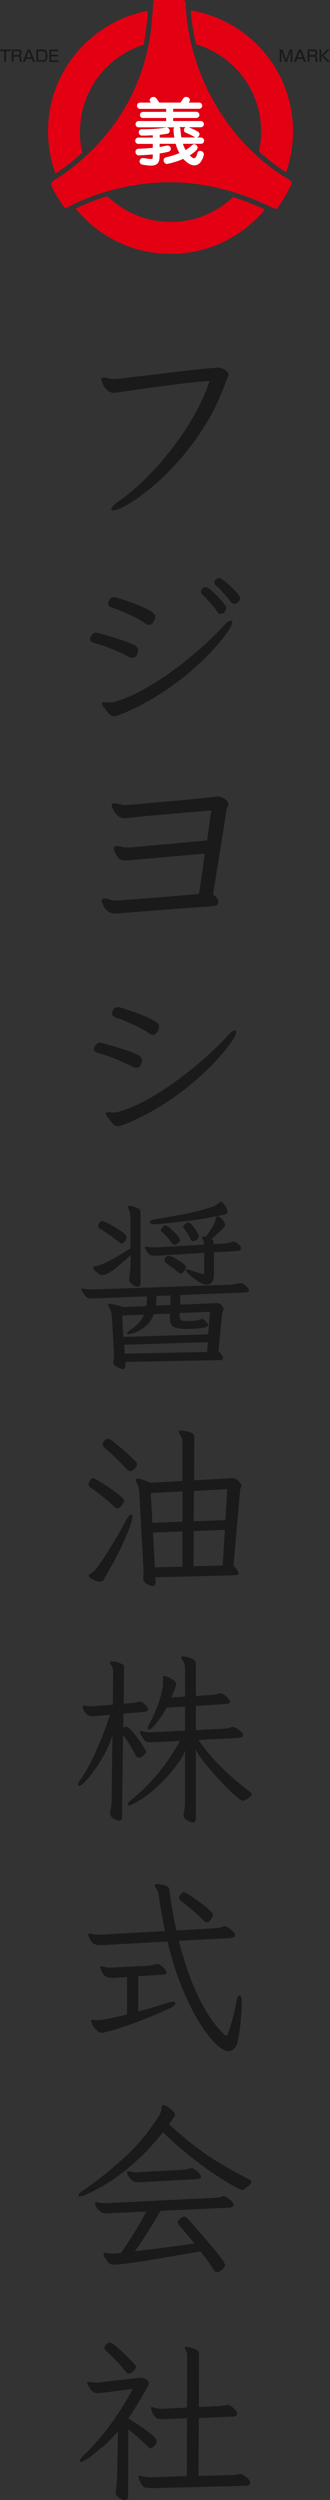 <?xml version="1.0" encoding="UTF-8"?>
<svg id="b" data-name="レイヤー 2" xmlns="http://www.w3.org/2000/svg" width="39.9" height="302.16" viewBox="0 0 39.9 302.16">
  <rect x="0" y="0" width="39.9" height="302.16" fill="#333333" stroke="none"/>
  <defs>
    <style>
      .d {
        fill: #1a1a1a;
      }

      .d, .e, .f {
        stroke-width: 0px;
      }

      .e {
        fill: #fff;
      }

      .f {
        fill: #e30012;
      }
    </style>
  </defs>
  <g id="c" data-name="メニュー">
    <g>
      <g>
        <g>
          <path class="f" d="m31.58,15.87c0,.83-.1,1.64-.27,2.42,1.02.94,2.11,1.79,3.27,2.53.55-1.55.85-3.21.85-4.95,0-3.95-1.54-7.67-4.34-10.47-2.21-2.21-5-3.64-8.03-4.14.1,1.38.32,2.75.65,4.1,4.54,1.34,7.86,5.53,7.86,10.51Z"/>
          <g>
            <g>
              <path class="f" d="m9.68,15.87c0-4.91,3.24-9.07,7.69-10.46.2-.99.34-2,.41-3.03l.08-1.06c-2.9.54-5.57,1.95-7.71,4.08-2.8,2.8-4.34,6.51-4.34,10.47,0,1.77.31,3.5.9,5.11,1.17-.77,2.25-1.62,3.25-2.54-.2-.83-.31-1.69-.31-2.58Z"/>
              <path class="f" d="m20.63,26.82c-2.97,0-5.66-1.18-7.63-3.1-1.35.39-2.61.88-3.85,1.49.32.39.66.77,1.02,1.13,2.8,2.8,6.51,4.34,10.47,4.34,4.58,0,8.67-2.09,11.39-5.36-1.29-.6-2.58-1.1-3.85-1.5-1.96,1.86-4.61,3.01-7.54,3.01Z"/>
              <path class="f" d="m6.65,21.73c-.25.14-.57.39-.45.72.45.92,1.4,2.46,1.58,2.62.19.17.51-.08.51-.08,2.6-1.35,5.16-2.13,8.1-2.63,5.79-.94,11.29.15,16.66,2.79,0,0,.26.13.41.05.25-.14,1.24-1.82,1.7-2.78.12-.25.14-.5-.11-.65-7.42-4.32-12.1-12.61-12.58-20.86-.03-.46.07-.92-.43-.92h-3.15c-.22,0-.36.06-.35.23l-.17,2.2c-.59,7.9-4.78,14.88-11.71,19.3Z"/>
            </g>
            <path class="e" d="m24.12,18.23c-.13.03-.22.13-.25.26-.12.48-.26.6-.36.63-.15.04-.37-.14-.57-.34.31-.19.59-.41.83-.66.18-.18.14-.42,0-.56-.15-.16-.38-.17-.53-.03-.23.22-.5.43-.8.6-.13-.23-.24-.48-.32-.75h2.18c.14,0,.26-.07.32-.18.07-.12.07-.28,0-.4-.07-.11-.18-.18-.32-.18h-.51s.07-.02.11-.04c.13-.07.22-.22.22-.36,0-.12-.07-.23-.18-.3-.32-.19-.76-.4-1.14-.54h1.47c.14,0,.26-.07.33-.18.07-.12.07-.27,0-.39-.07-.11-.19-.18-.33-.18h-3.33v-.37h2.79c.14,0,.26-.07.33-.18.07-.12.07-.27,0-.39-.07-.11-.19-.18-.33-.18h-2.79v-.36h3.12c.14,0,.26-.07.33-.18.07-.12.07-.27,0-.39-.07-.12-.19-.18-.33-.18h-1.24s.06-.08.08-.12c.07-.1.08-.22.02-.33-.07-.14-.23-.23-.4-.24-.16,0-.29.07-.37.2-.09.16-.22.33-.35.49h-2.55c-.08-.14-.21-.35-.4-.56-.17-.19-.44-.15-.61,0-.16.14-.19.33-.07.47.02.03.05.06.07.09h-1.29c-.25,0-.38.19-.38.38s.13.38.38.38h3.14v.36h-2.79c-.25,0-.38.19-.38.37s.13.37.38.37h2.79v.37h-3.32c-.25,0-.38.19-.38.38s.13.38.38.38h4.32c-.08.07-.12.18-.11.29.01.32.05.64.1.95h-1.77v-.34c.3-.03.61-.07.93-.13.2-.04.31-.22.27-.42-.04-.2-.22-.38-.48-.33-.7.14-1.69.21-2.89.21-.13,0-.24.06-.31.17-.07.13-.07.3.01.42.07.12.2.19.34.18,0,0,.22,0,.22,0,.26,0,.65-.02,1.07-.04v.28h-1.75c-.24,0-.37.2-.37.38s.13.38.37.38h1.75v.48c-.58.05-1.13.09-1.73.11-.22.01-.37.17-.36.39,0,.21.17.42.42.41.6-.03,1.16-.07,1.67-.12v.1c0,.2,0,.38-.06.43-.09.07-.45.01-.99-.08h-.08c-.26-.05-.42.13-.46.32-.03.2.08.43.36.47.96.18,1.46.15,1.75-.09.26-.22.31-.57.31-1.04v-.22c.4-.06.75-.13,1.04-.2.26-.07.35-.29.3-.47-.05-.18-.23-.34-.49-.28-.3.06-.57.12-.85.16v-.38h1.94c.11.41.27.79.45,1.12-.62.27-1.21.42-1.61.51-.13.02-.23.11-.28.23-.05.14,0,.32.1.44.1.11.24.15.37.12.69-.14,1.33-.35,1.89-.6.02.02.03.04.05.06.54.57,1.06.81,1.5.7.42-.1.73-.5.92-1.18.04-.15,0-.3-.1-.41-.11-.11-.29-.16-.43-.12Zm-1.67-2.87c-.08.04-.15.12-.18.21-.08.19,0,.39.19.47.39.16.77.35,1.1.54.03.02.05.03.08.03h-1.71c-.05-.29-.09-.61-.11-.96,0-.11-.05-.21-.13-.29h.76Z"/>
          </g>
        </g>
        <g>
          <path class="d" d="m1.26,5.98v.21h-.52v1.29h-.23v-1.29h-.51v-.21h1.26Z"/>
          <path class="d" d="m2.2,5.98c.29,0,.41.15.41.4,0,.12-.02.31-.23.37.18.04.21.17.21.32v.14c0,.16.02.23.03.27h-.23c-.02-.09-.02-.21-.02-.24v-.15c0-.24-.14-.24-.25-.24h-.48v.63h-.22v-1.5h.79Zm-.57.21v.46h.5c.13,0,.25-.02.25-.25,0-.18-.09-.22-.24-.22h-.51Z"/>
          <path class="d" d="m4.23,7.48h-.26l-.14-.36h-.68l-.14.36h-.26l.59-1.5h.3l.59,1.5Zm-1.01-.56h.54l-.27-.73-.27.73Z"/>
          <path class="d" d="m5.12,5.98c.15,0,.38,0,.5.2.06.09.11.22.11.55,0,.5-.1.74-.57.74h-.76v-1.5h.72Zm-.49.21v1.09h.51c.31,0,.37-.12.37-.55s-.1-.53-.38-.53h-.49Z"/>
          <path class="d" d="m7.05,5.98v.21h-.87v.43h.83v.2h-.83v.46h.89v.21h-1.11v-1.5h1.1Z"/>
          <path class="d" d="m34.18,5.98l.42,1.26.42-1.26h.34v1.5h-.22v-.91c0-.08,0-.28,0-.36l-.43,1.27h-.25l-.43-1.27c0,.07,0,.29,0,.37v.9h-.22v-1.5h.34Z"/>
          <path class="d" d="m37.01,7.48h-.26l-.14-.36h-.68l-.14.36h-.26l.59-1.5h.3l.59,1.5Zm-1.01-.56h.54l-.27-.73-.27.73Z"/>
          <path class="d" d="m37.97,5.98c.29,0,.41.15.41.4,0,.12-.02.31-.23.37.17.04.21.17.21.32v.14c0,.16.02.23.03.27h-.23c-.02-.09-.02-.21-.02-.24v-.15c0-.24-.14-.24-.25-.24h-.48v.63h-.22v-1.5h.79Zm-.57.21v.46h.5c.13,0,.25-.02.25-.25,0-.18-.09-.22-.24-.22h-.51Z"/>
          <path class="d" d="m38.85,5.98v1.5h-.22v-1.5h.22Zm1,0l-.73.73.78.77h-.31l-.75-.77.72-.73h.3Z"/>
        </g>
      </g>
      <path class="d" d="m16.92,45.49c1.09-.14,2.21-.28,3.37-.42,1.16-.14,2.27-.27,3.33-.39,1.06-.12,1.99-.2,2.79-.25.13,0,.29.04.49.12s.36.19.51.32c.15.15.22.28.22.4s-.03.23-.1.35c-.07.12-.12.25-.17.4-.7,1.97-1.56,3.78-2.59,5.42-1.03,1.64-2.12,3.1-3.26,4.37-1.14,1.27-2.26,2.34-3.33,3.22-1.08.88-2.02,1.54-2.82,1.99-.8.45-1.37.67-1.7.67-.13,0-.2-.05-.2-.15,0-.08.07-.21.22-.39.15-.17.38-.37.7-.58.51-.35,1.14-.84,1.87-1.47.73-.63,1.51-1.39,2.35-2.29.84-.9,1.67-1.9,2.51-3.01.84-1.11,1.63-2.31,2.36-3.61.74-1.29,1.36-2.67,1.88-4.13-.73.03-1.57.1-2.53.21-.95.11-1.95.23-2.99.37-1.04.14-2.05.28-3.04.42-.99.14-1.89.27-2.7.39-.07.02-.13.02-.19.02h-.16c-.33,0-.61-.12-.83-.35-.22-.23-.39-.48-.5-.75-.11-.27-.16-.43-.16-.5,0-.15.07-.23.22-.25h.07c.15,0,.33.03.55.1.21.07.46.1.72.1h.2c.85-.1,1.81-.22,2.9-.36Z"/>
      <path class="d" d="m16.71,78.64c-.06.3-.14.52-.25.66-.11.14-.26.21-.47.21-.09,0-.23-.04-.4-.11-.6-.32-1.23-.61-1.9-.89s-1.41-.54-2.24-.78c-.15-.05-.28-.1-.39-.17-.11-.07-.17-.17-.17-.3,0-.18.08-.36.24-.54.16-.18.3-.27.44-.27.04,0,.25.05.63.15.37.1.82.23,1.35.38.52.16,1.04.33,1.55.51.51.18.91.35,1.21.52.27.18.41.39.41.63Zm-4.13,6.93c-.17-.28-.26-.46-.26-.54,0-.1.09-.16.27-.16h.13s.1,0,.16.02c.05.01.09.02.15.02h.15c.33,0,.62-.04.86-.14,1.08-.33,2.17-.8,3.29-1.42s2.19-1.3,3.23-2.05c1.04-.75,2.01-1.5,2.89-2.25.89-.75,1.64-1.43,2.26-2.04.62-.61,1.06-1.06,1.32-1.36.37-.44.67-.65.88-.65.12,0,.18.08.18.22,0,.21-.21.63-.64,1.25-.43.62-1.04,1.36-1.83,2.22-.8.85-1.75,1.76-2.87,2.7-1.12.95-2.37,1.85-3.76,2.72-1.39.87-2.88,1.63-4.49,2.27-.15.06-.28.1-.39.13-.11.03-.23.04-.35.04-.11,0-.21-.02-.3-.07s-.2-.12-.3-.23c-.19-.19-.38-.43-.55-.72Zm5.01-10.19c-.3-.24-.7-.48-1.19-.73s-1-.48-1.52-.7c-.52-.22-.96-.39-1.34-.51-.31-.1-.47-.28-.47-.52,0-.03.02-.11.07-.23s.12-.24.21-.35c.1-.11.24-.17.42-.17.12,0,.38.06.78.19.4.13.85.29,1.37.47s1.01.39,1.47.6c.46.21.81.4,1.04.56.22.15.34.34.34.56,0,.17-.07.37-.21.61-.14.24-.33.36-.55.36-.12,0-.25-.05-.4-.16Zm9.61-1.45c-.1.17-.29.26-.56.26-.17,0-.29-.08-.38-.25-.12-.22-.3-.47-.53-.73-.23-.26-.47-.52-.7-.77-.23-.25-.43-.45-.6-.6-.09-.09-.13-.19-.13-.31,0-.15.06-.29.17-.4s.24-.18.39-.18c.12,0,.3.09.54.28.24.19.49.42.75.69.26.27.5.53.72.78.22.25.36.44.44.57.03.04.04.11.04.2,0,.13-.05.29-.16.46Zm1.6-1.15c-.15.13-.31.19-.47.19s-.3-.06-.4-.18c-.11-.15-.26-.35-.47-.6s-.44-.5-.67-.77c-.24-.26-.47-.48-.7-.66-.11-.09-.16-.2-.16-.34s.06-.26.18-.38.25-.18.4-.18c.09,0,.27.1.53.29.26.2.55.44.85.72s.57.56.8.82c.22.26.34.46.34.6,0,.19-.08.36-.22.48Z"/>
      <path class="d" d="m25.95,109.46c-.27.05-.57.09-.91.13-.63.03-1.42.09-2.37.15-.95.07-1.94.15-2.98.23-1.04.09-2.02.16-2.95.23-.93.07-1.71.13-2.32.18-.09.02-.18.03-.27.03h-.27c-.36,0-.65-.11-.89-.32-.23-.21-.4-.44-.51-.69s-.17-.42-.17-.5c0-.12.04-.21.13-.26.03-.02.07-.03.1-.04.03,0,.07-.01.1-.01.14,0,.27.02.4.06.13.04.25.08.37.12.19.05.34.08.46.08.05,0,.11,0,.17-.01.06,0,.12-.01.19-.01.55-.03,1.26-.09,2.13-.15.87-.07,1.8-.14,2.79-.22.98-.08,1.91-.15,2.79-.23.87-.08,1.57-.14,2.1-.19.09-.44.18-1.06.3-1.84s.25-1.78.42-3.02c-.65.05-1.38.11-2.18.18-.8.07-1.63.14-2.46.22-.84.08-1.63.15-2.39.21-.75.06-1.41.12-1.98.17-.1.02-.2.03-.3.03h-.3c-.17,0-.33-.02-.49-.06-.15-.04-.29-.15-.41-.32s-.23-.36-.33-.56c-.1-.2-.15-.38-.15-.54,0-.14.04-.21.13-.23.03-.02.1-.03.21-.03s.22.01.35.04c.13.03.25.05.37.09.09.02.18.03.3.04.11,0,.2.01.27.01h.18c.48-.03,1.08-.09,1.8-.15.72-.07,1.48-.14,2.3-.21.81-.07,1.59-.14,2.34-.21.74-.07,1.39-.13,1.94-.18s.91-.09,1.08-.13l.51-3.62c-.63.07-1.4.14-2.31.22-.91.08-1.85.16-2.82.24-.98.09-1.89.17-2.75.24-.86.08-1.54.15-2.05.22-.12.02-.23.03-.32.04-.09,0-.18.01-.27.01-.31,0-.57-.11-.8-.32-.22-.21-.4-.44-.53-.69s-.19-.43-.19-.55c0-.14.03-.21.09-.23.06-.02.12-.03.19-.03.12,0,.27.02.44.06.17.04.32.08.44.12.09.02.15.03.21.04.05,0,.11.01.18.01.05,0,.1,0,.14-.01.04,0,.1-.01.17-.01.46-.03,1.06-.08,1.78-.15.73-.07,1.51-.14,2.36-.21.85-.07,1.69-.14,2.53-.22.84-.08,1.61-.15,2.32-.23.71-.08,1.29-.14,1.73-.19.05-.02.1-.03.15-.03h.13c.24,0,.5.1.8.3.29.2.44.4.44.6,0,.12-.03.24-.1.37s-.11.25-.13.37c-.14.91-.28,1.86-.44,2.85-.15.99-.31,1.96-.46,2.91s-.3,1.81-.42,2.59c-.13.78-.23,1.41-.3,1.89.17.1.32.22.44.36.12.14.18.3.18.49v.03c0,.26-.13.41-.4.46Z"/>
      <path class="d" d="m17.18,128.19c-.06.3-.14.52-.25.66-.11.14-.26.21-.47.21-.09,0-.23-.04-.4-.11-.6-.32-1.23-.61-1.9-.89s-1.41-.54-2.24-.78c-.15-.05-.28-.1-.39-.17-.11-.07-.17-.17-.17-.3,0-.18.08-.36.24-.54.16-.18.3-.27.44-.27.04,0,.25.05.63.15.37.1.82.23,1.35.38.52.16,1.04.33,1.55.51.51.18.91.35,1.21.52.27.18.41.39.41.63Zm-4.13,6.93c-.17-.28-.26-.46-.26-.54,0-.1.09-.16.27-.16h.13s.1,0,.16.02c.05.01.09.02.15.02h.15c.33,0,.62-.04.86-.14,1.08-.33,2.17-.8,3.29-1.42s2.19-1.3,3.23-2.05c1.04-.75,2.01-1.5,2.89-2.25.89-.75,1.64-1.43,2.26-2.04.62-.61,1.06-1.06,1.32-1.36.37-.44.67-.65.88-.65.12,0,.18.08.18.22,0,.21-.21.63-.64,1.25-.43.62-1.04,1.36-1.83,2.22-.8.85-1.75,1.76-2.87,2.7-1.12.95-2.37,1.85-3.76,2.72-1.39.87-2.88,1.63-4.49,2.27-.15.06-.28.1-.39.13-.11.03-.23.04-.35.04-.11,0-.21-.02-.3-.07s-.2-.12-.3-.23c-.19-.19-.38-.43-.55-.72Zm5.01-10.19c-.3-.24-.7-.48-1.19-.73s-1-.48-1.52-.7c-.52-.22-.96-.39-1.34-.51-.31-.1-.47-.28-.47-.52,0-.03.02-.11.07-.23s.12-.24.21-.35c.1-.11.24-.17.42-.17.12,0,.38.06.78.19.4.13.85.29,1.37.47s1.01.39,1.47.6c.46.21.81.4,1.04.56.22.15.34.34.34.56,0,.17-.07.37-.21.61-.14.24-.33.36-.55.36-.12,0-.25-.05-.4-.16Z"/>
      <path class="d" d="m15.15,164.96v.09c0,.28-.1.42-.31.42-.09,0-.22-.04-.4-.11s-.35-.17-.5-.28c-.15-.12-.23-.25-.23-.39v-.09c.04-.35.07-.66.07-.92v-.31l-.24-4.01c-.01-.23-.04-.46-.08-.67-.04-.21-.12-.43-.25-.67-.09-.13-.13-.24-.13-.33,0-.07.06-.11.18-.11.2,0,.75.13,1.64.39l2.78-.11c.03-.16.05-.35.07-.57.01-.22.02-.42.02-.61l-6.15.24c-.12,0-.22,0-.32.01-.09,0-.18.01-.25.01-.31,0-.55-.1-.73-.3-.18-.2-.33-.43-.45-.71-.01-.03-.02-.07-.02-.13,0-.04.03-.07.09-.07.03,0,.05,0,.07.01.01,0,.03.01.04.01.13.03.29.05.48.07.19.02.38.02.57.02h.33l16.34-.57c.25-.01.46-.04.62-.07.17-.03.34-.06.51-.09.04-.02.11-.02.2-.02.2,0,.42.11.65.32.23.21.34.39.34.54s-.11.23-.33.26l-7.95.31-.02,1.16,4.12-.17s.09,0,.13-.01c.04,0,.08-.01.11-.01.29,0,.51.09.66.28s.22.33.22.42c0,.1-.02.19-.07.27-.04.08-.07.15-.09.21l-.46,4.62c.2.22.35.4.44.55.09.14.13.26.13.33,0,.15-.15.22-.44.22l-11.39.22.02.35Zm-1.57-11.4c-.5.36-.88.54-1.13.54h-.13s-.09,0-.15-.02c-.09-.03-.2-.1-.35-.21s-.28-.23-.39-.35c-.12-.12-.17-.22-.17-.3,0-.09.04-.14.13-.15.42-.04,1.02-.27,1.8-.67.77-.4,1.63-.91,2.58-1.52v-3.57c0-.28-.02-.5-.05-.68-.04-.18-.11-.38-.23-.61-.03-.06-.04-.1-.04-.13,0-.1.07-.15.22-.15.19,0,.44.07.77.2.25.09.4.18.46.28.06.1.09.23.09.39v8.47c0,.29-.12.44-.37.44-.15,0-.35-.09-.61-.26s-.39-.4-.39-.68c0-.1,0-.18.02-.24.04-.25.08-.53.11-.85.03-.32.04-.66.04-1.01v-.79c-.95.89-1.68,1.51-2.18,1.87Zm.94-3.37c-.08-.05-.16-.11-.25-.16-.32-.25-.67-.51-1.05-.78-.38-.27-.73-.5-1.05-.69-.2-.1-.31-.23-.31-.37,0-.1.05-.23.16-.38s.22-.23.34-.23c.07,0,.27.07.58.22s.65.33,1.02.55.68.43.95.65c.27.21.4.38.4.51,0,.19-.07.37-.21.53-.14.16-.27.24-.38.24-.06,0-.13-.03-.21-.08Zm7.19,8.51v.31c0,.22.04.37.11.46.07.09.22.15.44.18.07,0,.15,0,.24.01.09,0,.18.01.28.01.12,0,.34-.01.67-.03.33-.02.61-.08.84-.19.09-.03.14-.04.15-.04.12,0,.27.1.46.31.17.19.26.34.26.46,0,.09-.1.16-.3.22-.2.06-.44.1-.72.13s-.57.05-.87.07c-.29.01-.53.02-.7.02-.74,0-1.27-.08-1.58-.25s-.46-.6-.46-1.28v-.33l-1.95.09c-.15.45-.37.83-.66,1.14-.29.31-.6.56-.93.74-.33.19-.63.33-.9.41-.27.08-.46.12-.56.12-.12,0-.17-.03-.17-.09,0-.1.13-.24.39-.42.39-.25.74-.54,1.03-.86.29-.33.5-.66.61-1l-2.61.11.13,2.58,10.27-.31.2-2.72-3.7.15Zm-6.7,3.83l.07,1.07,9.96-.2.09-1.18-10.12.31Zm10.86-9.07v.5c0,.54-.1.9-.3,1.07-.2.18-.39.26-.58.26-.17,0-.4-.07-.68-.22-.28-.14-.55-.32-.83-.53-.28-.2-.51-.4-.7-.59s-.28-.33-.28-.42c0-.07.04-.11.13-.11s.23.04.42.11c.28.1.55.19.82.27.27.08.54.16.82.23v-2.61l-5.5.33c-.1.01-.19.02-.27.02h-.23c-.28,0-.49-.05-.64-.15-.22-.23-.39-.49-.5-.77-.01-.03-.02-.06-.02-.09,0-.06.04-.09.11-.09.01,0,.03,0,.06.01.02,0,.04.01.05.01.26.04.55.07.85.07h.31l5.76-.33c-.01-.28-.08-.52-.2-.72-.03-.04-.04-.09-.04-.15,0-.09.07-.13.2-.13.03,0,.07,0,.11.01.04,0,.09.02.15.03.28-.36.54-.74.78-1.14s.38-.75.43-1.07c0-.16.07-.24.2-.24s.27.07.42.21c.15.14.27.29.36.45.09.16.14.28.14.35,0,.09-.02.15-.07.2-.2.26-.43.51-.69.73-.26.23-.55.49-.89.78.17.1.26.24.26.42v.2l1.29-.07c.23-.01.42-.04.55-.08s.27-.08.42-.12c.03-.01.08-.02.15-.02.15,0,.36.12.66.35.16.16.24.31.24.44,0,.19-.12.3-.37.33l-2.91.17.02,2.08Zm-7.75-5.74c0-.17.24-.31.72-.39,1.1-.16,2.24-.36,3.43-.59,1.19-.23,2.35-.53,3.47-.9.19-.06.45-.23.77-.5.03-.03.06-.05.09-.07.03-.01.06-.02.09-.02.09,0,.19.07.32.21.12.14.23.3.33.48.09.18.14.34.14.47,0,.22-.12.35-.35.39-1.61.35-3.1.61-4.47.77-1.37.16-2.62.29-3.74.39h-.2c-.39,0-.59-.08-.59-.24Zm.81,8.91c-.01.19-.03.39-.03.6,0,.21-.03.4-.05.56l1.75-.07.02-1.14-1.69.04Zm2.55-6.38c-.18.12-.3.19-.36.19-.16,0-.32-.12-.48-.37-.1-.16-.25-.35-.44-.57-.19-.22-.39-.41-.59-.57-.12-.07-.17-.16-.17-.26,0-.06.07-.17.2-.33.13-.16.26-.24.39-.24.07,0,.2.07.38.22s.38.32.59.53c.21.2.39.4.54.59s.22.33.22.42c0,.15-.09.28-.27.4Zm.17,3.6c-.07-.04-.14-.09-.21-.15-.17-.16-.38-.33-.61-.5-.23-.17-.45-.33-.66-.46-.19-.15-.28-.28-.28-.39,0-.16.06-.3.16-.41.11-.11.22-.16.32-.16.12,0,.29.06.51.16.23.11.47.24.72.39.26.15.47.31.65.46.17.15.26.27.26.36,0,.07-.07.22-.21.44-.14.22-.3.33-.47.33-.06,0-.12-.02-.19-.07Zm2.11-4c-.18.11-.31.16-.39.16-.16,0-.29-.11-.37-.33-.07-.18-.18-.38-.33-.61-.15-.23-.28-.43-.42-.59-.07-.1-.11-.17-.11-.22,0-.1.1-.22.31-.35.12-.1.23-.15.35-.15s.27.11.46.34c.19.23.36.47.53.74.16.27.24.46.24.58,0,.17-.09.32-.26.43Z"/>
      <path class="d" d="m13.81,182.09c-.98-.9-1.91-1.66-2.8-2.26-.2-.13-.31-.27-.31-.42,0-.09.05-.23.15-.44.1-.2.24-.31.42-.31.06,0,.22.08.49.23.27.15.59.35.95.58.36.23.72.48,1.07.73.35.26.64.49.88.69.23.2.35.36.35.46,0,.07-.04.19-.12.34-.08.15-.18.29-.3.42-.12.12-.23.19-.35.19-.13,0-.28-.07-.44-.22Zm-2.39,8.92c-.2-.09-.39-.2-.55-.32-.1-.1-.15-.18-.15-.24s.06-.13.18-.22c.16-.12.32-.23.47-.35.15-.12.28-.26.38-.42.64-.9,1.27-1.86,1.87-2.86s1.16-1.97,1.65-2.9c.25-.44.45-.66.59-.66.1,0,.15.09.15.28,0,.15-.04.37-.13.66-.32.98-.74,2.01-1.26,3.09s-1.08,2.13-1.68,3.15c-.16.29-.3.52-.4.69s-.27.25-.47.25h-.07c-.19-.02-.39-.07-.59-.16Zm3.9-13.46c-.41-.44-.84-.88-1.29-1.31-.45-.44-.9-.85-1.34-1.23-.19-.15-.28-.29-.28-.44,0-.12.07-.26.21-.43.14-.17.28-.25.43-.25.12,0,.32.11.6.32.29.21.61.47.96.78.36.31.69.6,1,.89s.53.5.68.65c.18.15.26.3.26.46,0,.18-.1.36-.31.55s-.37.28-.48.28c-.13,0-.28-.09-.44-.26Zm3.5,13.56v.11c0,.31-.12.46-.35.46-.12,0-.27-.04-.45-.11s-.35-.17-.49-.3-.22-.27-.22-.43c0-.04,0-.09.01-.13,0-.04.01-.09.01-.15.01-.09.02-.17.02-.26v-.58c0-.11,0-.23-.02-.36l-.48-8.85c-.01-.26-.04-.49-.09-.67-.04-.18-.11-.36-.2-.54-.09-.16-.13-.29-.13-.39,0-.13.08-.2.24-.2.23,0,.74.17,1.51.5l3.88-.22v-4.73c0-.13-.03-.28-.08-.44s-.14-.32-.25-.48c-.07-.1-.11-.19-.11-.26,0-.12.11-.18.33-.18.19,0,.45.04.77.13.34.09.55.18.64.29.09.1.13.25.13.44l-.02,5.15,4.31-.24c.06,0,.11,0,.15-.01.04,0,.08-.01.11-.01.31,0,.58.12.81.36.23.24.35.42.35.54,0,.09-.02.17-.07.25s-.07.16-.09.25l-.81,9.15c.41.47.61.79.61.96,0,.1-.07.16-.21.19-.14.02-.31.04-.51.05l-9.33.24.02.46Zm-.59-10.66l.2,3.61,3.64-.15v-3.66l-3.83.2Zm.26,4.8l.24,4.18,3.33-.09v-4.25l-3.57.15Zm4.93-.2l-.02,4.25,3.53-.09.26-4.31-3.77.15Zm.02-4.86l-.02,3.68,3.83-.15.22-3.74-4.03.22Z"/>
      <path class="d" d="m14.38,220.05s-.15-.03-.33-.09c-.17-.06-.34-.16-.5-.3-.16-.14-.24-.32-.24-.54v-.11s0-.08.02-.11c.12-.51.17-.98.17-1.4.01-.86.03-1.62.03-2.29,0-.66.01-1.37.02-2.11,0-.74.02-1.43.03-2.06,0-.18,0-.37.01-.59,0-.22.02-.49.03-.81-.12.45-.3.96-.56,1.51-.26.55-.55,1.11-.89,1.65-.34.55-.68,1.05-1.02,1.51-.34.46-.66.83-.94,1.11s-.51.42-.67.42c-.07,0-.11-.04-.11-.13,0-.15.08-.33.24-.55.7-.99,1.35-2.16,1.94-3.5.59-1.34,1.16-2.81,1.7-4.4l-1.58.13c-.12.01-.23.03-.34.03-.11,0-.2.01-.27.01-.23,0-.44-.07-.61-.22-.17-.15-.31-.31-.39-.49-.09-.18-.13-.32-.13-.43s.06-.15.18-.15c.06,0,.1,0,.13.02.2.04.42.07.64.07.06,0,.12,0,.19-.01.07,0,.13-.01.19-.01l2.32-.17.04-4.01c0-.29-.09-.58-.28-.85-.06-.09-.09-.15-.09-.2,0-.12.11-.18.33-.18.2,0,.44.05.7.15.29.1.47.2.55.28s.11.22.11.39l-.04,4.29.96-.07c.13-.01.26-.03.39-.05.13-.02.26-.06.39-.1.04-.01.1-.02.17-.02.15,0,.3.06.46.17.16.12.3.25.41.39.11.15.16.26.16.35,0,.19-.15.3-.46.33l-2.52.2-.02,1.71c.12-.09.23-.13.33-.13.12,0,.28.09.48.28.2.19.42.43.63.71.22.29.43.57.64.87.2.29.37.55.49.77.12.22.19.36.19.42,0,.12-.11.26-.32.44s-.4.26-.56.26c-.15,0-.28-.12-.42-.37-.17-.34-.4-.73-.67-1.19-.27-.46-.55-.86-.82-1.19l-.11,9.83c0,.35-.13.53-.39.53Zm8.04-8.58c-.06.19-.13.37-.22.55-.09.18-.17.32-.24.44-.7,1.07-1.41,1.96-2.12,2.69-.72.73-1.38,1.32-1.99,1.77s-1.12.78-1.53.99c-.41.2-.65.31-.72.31-.1,0-.15-.04-.15-.11,0-.16.15-.36.46-.59,1.1-.9,2.12-1.92,3.09-3.05.96-1.13,1.88-2.49,2.76-4.06l-2.93.15c-.1,0-.21,0-.32.01-.11,0-.22.01-.32.01-.15,0-.28-.01-.39-.03-.12-.02-.21-.07-.28-.14-.1-.12-.23-.3-.38-.55-.15-.25-.23-.42-.23-.53,0-.07.04-.11.13-.11.04,0,.09,0,.13.02.15.04.31.08.48.1.18.02.34.03.48.03h.18l4.07-.2v-2.91l-2.23.13c-.22.41-.47.82-.77,1.23-.29.41-.57.75-.82,1.03-.26.28-.45.42-.58.42-.07,0-.11-.05-.11-.15,0-.13.06-.31.18-.53.42-.79.79-1.62,1.09-2.49.31-.87.5-1.61.57-2.22v-.54c0-.11,0-.23-.02-.36,0-.16.05-.24.15-.24.07,0,.23.05.46.14.23.1.46.22.67.37s.32.31.32.47c0,.12-.04.28-.12.5s-.23.6-.45,1.14l1.66-.11v-3.33c0-.2-.02-.39-.07-.55-.04-.16-.15-.36-.31-.59-.06-.1-.09-.18-.09-.24,0-.1.08-.15.24-.15.09,0,.26.03.5.09.25.06.48.15.7.28s.33.32.33.57v3.85l1.93-.13c.16-.01.31-.03.44-.05.13-.02.28-.06.44-.12.03-.01.08-.02.15-.02.17,0,.35.07.54.22.18.15.33.3.45.46.12.16.17.27.17.33,0,.1-.05.17-.16.21-.11.04-.25.06-.41.08l-3.55.22v2.93l3.28-.17c.42-.01.77-.08,1.05-.2.03-.01.08-.02.15-.02.1,0,.25.06.45.17.2.12.38.25.54.4.16.15.24.3.24.43,0,.1-.05.18-.15.23-.1.05-.21.08-.33.1l-4.93.24c.95,1.33,1.95,2.5,2.99,3.5s2.13,1.94,3.25,2.78c.16.13.24.23.24.31,0,.09-.07.17-.2.26-.23.19-.42.32-.56.39-.14.07-.26.11-.36.11-.12,0-.36-.16-.72-.47-.37-.31-.8-.72-1.29-1.22-.5-.5-1-1.03-1.5-1.6-.5-.57-.95-1.11-1.35-1.63-.39-.52-.67-.95-.83-1.3.03.51.04.87.04,1.07v7.16c0,.23-.03.39-.08.48-.05.09-.14.13-.25.13s-.27-.04-.46-.11c-.19-.07-.35-.18-.49-.31-.14-.13-.21-.28-.21-.44v-.11s0-.08.02-.11c.04-.2.08-.43.11-.67.03-.24.04-.49.04-.73v-5.28c0-.2.01-.55.04-1.05Z"/>
      <path class="d" d="m21.97,235.86c.18.64.42,1.41.72,2.3s.68,1.82,1.12,2.79c.44.97.95,1.9,1.52,2.78s1.22,1.64,1.92,2.27c.04.04.09.07.13.07.06,0,.16-.21.31-.63.14-.42.31-.96.48-1.62.17-.66.32-1.34.44-2.04.07-.39.19-.59.35-.59.17,0,.26.23.26.68,0,.74-.04,1.53-.11,2.34-.07.82-.19,1.63-.35,2.45-.07.38-.21.68-.42.91-.2.23-.44.34-.72.34-.39,0-.9-.29-1.52-.88-.62-.58-1.28-1.45-1.99-2.58-.71-1.14-1.4-2.53-2.08-4.17-.68-1.64-1.27-3.51-1.78-5.62l-7.69.42c-.07,0-.15,0-.24.01-.09,0-.17.01-.24.01-.23,0-.46-.05-.69-.14-.23-.09-.44-.38-.65-.87-.04-.12-.07-.2-.07-.26,0-.1.05-.15.15-.15.03,0,.06,0,.09.01.03,0,.07.02.11.03.13.03.27.05.42.08.14.02.31.03.48.03h.22l7.82-.44c-.15-.69-.28-1.36-.4-2.04-.12-.67-.24-1.36-.34-2.08-.03-.26-.08-.48-.14-.65-.07-.17-.15-.32-.25-.47-.07-.12-.11-.2-.11-.26,0-.12.1-.18.31-.18.15,0,.38.04.7.11.29.06.49.14.59.23.1.1.16.25.17.47.12.89.24,1.72.38,2.5.14.77.29,1.54.45,2.3l4.55-.26c.16-.01.33-.03.5-.06.17-.02.35-.06.53-.12.12-.04.21-.07.28-.07.09,0,.23.06.44.19.2.12.39.27.56.44.17.17.25.33.25.49,0,.1-.07.17-.2.22-.13.04-.28.07-.46.09l-6.15.33c.06.22.17.65.35,1.29Zm-7.93,3.17c-.1.02-.2.02-.28.02h-.24c-.29,0-.55-.06-.78-.19-.23-.12-.43-.46-.6-1-.01-.03-.02-.07-.02-.11,0-.07.04-.11.11-.11.04,0,.08,0,.11.02.16.04.32.08.47.11.15.03.31.04.47.04h.15l4.38-.22c.16-.01.33-.03.5-.06.17-.02.34-.06.48-.12.09-.03.16-.04.22-.04.15,0,.31.07.48.2.18.13.33.28.46.44.13.16.2.29.2.39s-.05.17-.14.2-.21.05-.36.07l-2.93.18v4.27c.58-.16,1.18-.33,1.78-.51.61-.18,1.22-.38,1.85-.58.25-.07.42-.11.53-.11.2,0,.31.06.31.18,0,.2-.21.41-.64.61-1.56.72-2.94,1.29-4.13,1.73s-2.14.76-2.85.95c-.71.2-1.12.3-1.24.3-.22,0-.45-.11-.69-.34-.24-.23-.44-.54-.6-.95-.02-.03-.02-.07-.02-.13,0-.1.07-.15.2-.15h.09c.12.01.22.03.32.03s.19.01.27.01c.04,0,.16-.01.36-.03.2-.02.54-.08,1.02-.18s1.18-.25,2.08-.47v-4.53l-1.31.09Zm10.56-6.92c-.38-.39-.81-.8-1.28-1.2s-.93-.77-1.37-1.1c-.2-.16-.31-.3-.31-.42,0-.13.07-.28.22-.45.14-.17.28-.25.39-.25.06,0,.22.08.47.23.26.15.55.35.89.59.33.24.67.49,1,.74.33.26.6.49.82.71s.33.39.33.5c0,.04-.04.14-.11.28-.07.15-.16.28-.27.41-.11.12-.23.19-.36.19-.12,0-.26-.08-.42-.24Z"/>
      <path class="d" d="m23.54,259.37c1.01.77,2.04,1.48,3.11,2.12,1.07.64,2.19,1.26,3.37,1.86.26.15.39.26.39.35s-.08.21-.23.36c-.15.15-.32.29-.5.43-.18.13-.33.2-.45.2-.04,0-.34-.15-.9-.45s-1.28-.74-2.18-1.32c-.9-.58-1.9-1.31-3.01-2.19-1.11-.88-2.26-1.88-3.44-3.02-1.36,1.72-2.84,3.23-4.43,4.52-1.6,1.29-3.29,2.32-5.07,3.1-.02.02-.03.02-.05.02-.02,0-.04,0-.06.02-.17.06-.31.09-.42.09-.13,0-.2-.04-.2-.11,0-.13.16-.31.48-.53,1.74-1.2,3.42-2.54,5.06-4.03,1.63-1.49,3.05-3.2,4.25-5.15.17-.29.26-.59.26-.9,0-.2.08-.31.24-.31.17,0,.46.15.85.46.37.28.55.5.55.68,0,.1-.04.21-.13.33l-.59.83c1.05.98,2.08,1.85,3.09,2.63Zm-7.25,12.72c1.17-.13,2.39-.28,3.67-.45,1.28-.17,2.46-.33,3.54-.49-.29-.38-.6-.75-.91-1.12-.31-.37-.62-.72-.91-1.05-.13-.16-.2-.28-.2-.37,0-.1.09-.24.26-.43.18-.18.35-.27.53-.27.15,0,.29.08.42.24.2.22.49.54.85.95.37.42.76.87,1.18,1.36.42.49.82.96,1.2,1.42.38.46.69.86.93,1.2s.36.57.36.67c0,.14-.11.32-.34.54-.23.21-.43.32-.62.32-.16,0-.31-.1-.44-.31-.23-.37-.48-.73-.74-1.09-.26-.37-.54-.73-.83-1.1-1.11.19-2.22.38-3.33.57-1.11.19-2.15.37-3.13.53-.98.16-1.82.28-2.54.37-.72.09-1.23.13-1.53.13-.23,0-.41-.06-.53-.17-.02-.02-.08-.09-.19-.23-.11-.14-.22-.29-.32-.46-.1-.17-.15-.31-.15-.43,0-.09.06-.13.18-.13h.11c.26.04.53.07.81.07h.23c.08,0,.16,0,.25-.02l.53-.04c1.18-1.71,2.2-3.38,3.07-5.01l-4.29.2c-.12.01-.22.02-.32.02h-.25c-.28,0-.49-.05-.63-.15-.28-.23-.47-.44-.57-.62-.1-.18-.15-.34-.15-.47,0-.07.05-.11.15-.11.06,0,.11,0,.15.02.16.03.32.05.47.08.15.02.29.03.4.03.07,0,.14,0,.19-.01s.1-.01.14-.01l12.94-.64c.16-.01.32-.03.49-.05s.32-.06.45-.12c.03-.01.06-.03.09-.03s.06-.01.09-.01c.06,0,.19.06.38.17.2.12.38.26.56.43s.26.33.26.49c0,.18-.18.28-.53.31l-8.32.39c-1.11,1.94-2.15,3.58-3.11,4.9Zm.65-8.34h-.25c-.28,0-.49-.05-.63-.15-.34-.29-.54-.53-.61-.72-.07-.19-.11-.31-.11-.35,0-.07.05-.11.15-.11.06,0,.11,0,.15.02.16.03.31.05.44.08.13.02.26.03.39.03.07,0,.14,0,.2-.01.06,0,.12-.01.18-.01l5.3-.29c.13-.01.27-.03.41-.05.14-.02.27-.06.4-.12.03-.01.06-.03.09-.03s.06-.01.09-.01c.12,0,.27.07.46.2.19.13.36.28.5.45.14.17.22.3.22.38,0,.17-.17.28-.53.31l-6.52.37c-.12.01-.22.02-.32.02Z"/>
      <path class="d" d="m12.33,295.77c-.62.55-1.16.99-1.61,1.3s-.75.47-.9.47c-.1,0-.15-.04-.15-.13,0-.07.03-.16.09-.26.06-.1.16-.22.31-.35.73-.69,1.46-1.47,2.19-2.36s1.42-1.83,2.07-2.81c.65-.99,1.22-1.95,1.72-2.9l-3.48.44c-.31.04-.55.07-.74.07-.31,0-.56-.1-.74-.31-.19-.2-.38-.51-.57-.92,0-.09.06-.13.18-.13h.11c.22.04.48.07.79.07h.25c.08,0,.16,0,.23-.02l4.58-.53c.09-.01.16-.02.23-.02h.19c.23,0,.45.08.64.23s.28.31.28.47c0,.06-.09.26-.28.61s-.43.76-.71,1.23c-.28.47-.56.92-.83,1.36-.27.44-.49.77-.67,1.01.16.1.42.27.79.5s.75.5,1.16.79c.41.29.76.57,1.05.82.29.26.44.45.44.58,0,.25-.1.47-.3.66-.2.19-.33.28-.4.28-.13,0-.28-.09-.46-.28-.66-.69-1.42-1.36-2.28-2.01l-.02,7.95c0,.41-.14.61-.42.61-.07,0-.2-.04-.37-.12-.18-.08-.34-.19-.49-.33-.15-.14-.23-.3-.23-.49,0-.03,0-.05.01-.08s.01-.05.01-.08c.03-.15.05-.34.08-.58s.04-.47.06-.7c.01-.23.02-.39.02-.49l.11-5.47c-.64.74-1.27,1.39-1.89,1.95Zm3.8-9.18c-.2.19-.39.29-.57.29-.13,0-.27-.09-.42-.29-.32-.42-.69-.85-1.11-1.29-.42-.44-.82-.84-1.22-1.2-.13-.12-.2-.23-.2-.35s.08-.25.24-.4c.16-.15.31-.23.44-.23.12,0,.3.1.56.31.26.2.54.45.84.74.31.29.6.58.88.85.28.28.49.5.64.66.15.15.22.29.22.44,0,.13-.1.29-.31.48Zm2.01,14.12c-.2,0-.38-.01-.53-.04s-.26-.09-.35-.2c-.13-.16-.25-.37-.36-.62-.11-.26-.16-.43-.16-.54,0-.07.03-.11.09-.11.04,0,.08,0,.11.02.19.06.39.11.6.14.21.04.39.05.54.05l4.51-.15.02-6.99-2.58.11h-.37c-.2,0-.38-.02-.53-.04-.15-.03-.26-.1-.35-.2-.22-.26-.36-.51-.43-.73-.07-.23-.1-.35-.1-.38,0-.07.03-.11.09-.11.04,0,.08,0,.11.02.16.06.34.11.53.14s.36.05.5.05h.11l3.02-.15.02-6.02c0-.25-.01-.44-.04-.58-.03-.14-.1-.3-.22-.49-.03-.04-.04-.09-.04-.15,0-.07.06-.11.18-.11.09,0,.2.02.35.05.15.04.31.09.5.16.29.1.48.2.57.3.09.1.13.24.13.45l-.02,6.33,2.28-.11c.16-.01.33-.03.5-.04.17-.01.36-.04.55-.09.03,0,.05,0,.08-.01.02,0,.04-.01.05-.01.13,0,.29.06.48.19.19.12.35.27.49.44.14.17.21.32.21.45,0,.1-.05.18-.14.23-.1.05-.22.08-.36.1l-4.14.18-.04,6.99,3.85-.09c.31,0,.66-.04,1.05-.13.03,0,.05,0,.08-.01s.04-.01.06-.01c.1,0,.25.06.44.17.19.12.37.26.53.43.16.17.24.33.24.49,0,.12-.05.2-.15.25-.1.05-.23.08-.37.1l-11.19.28h-.37Z"/>
    </g>
  </g>
</svg>